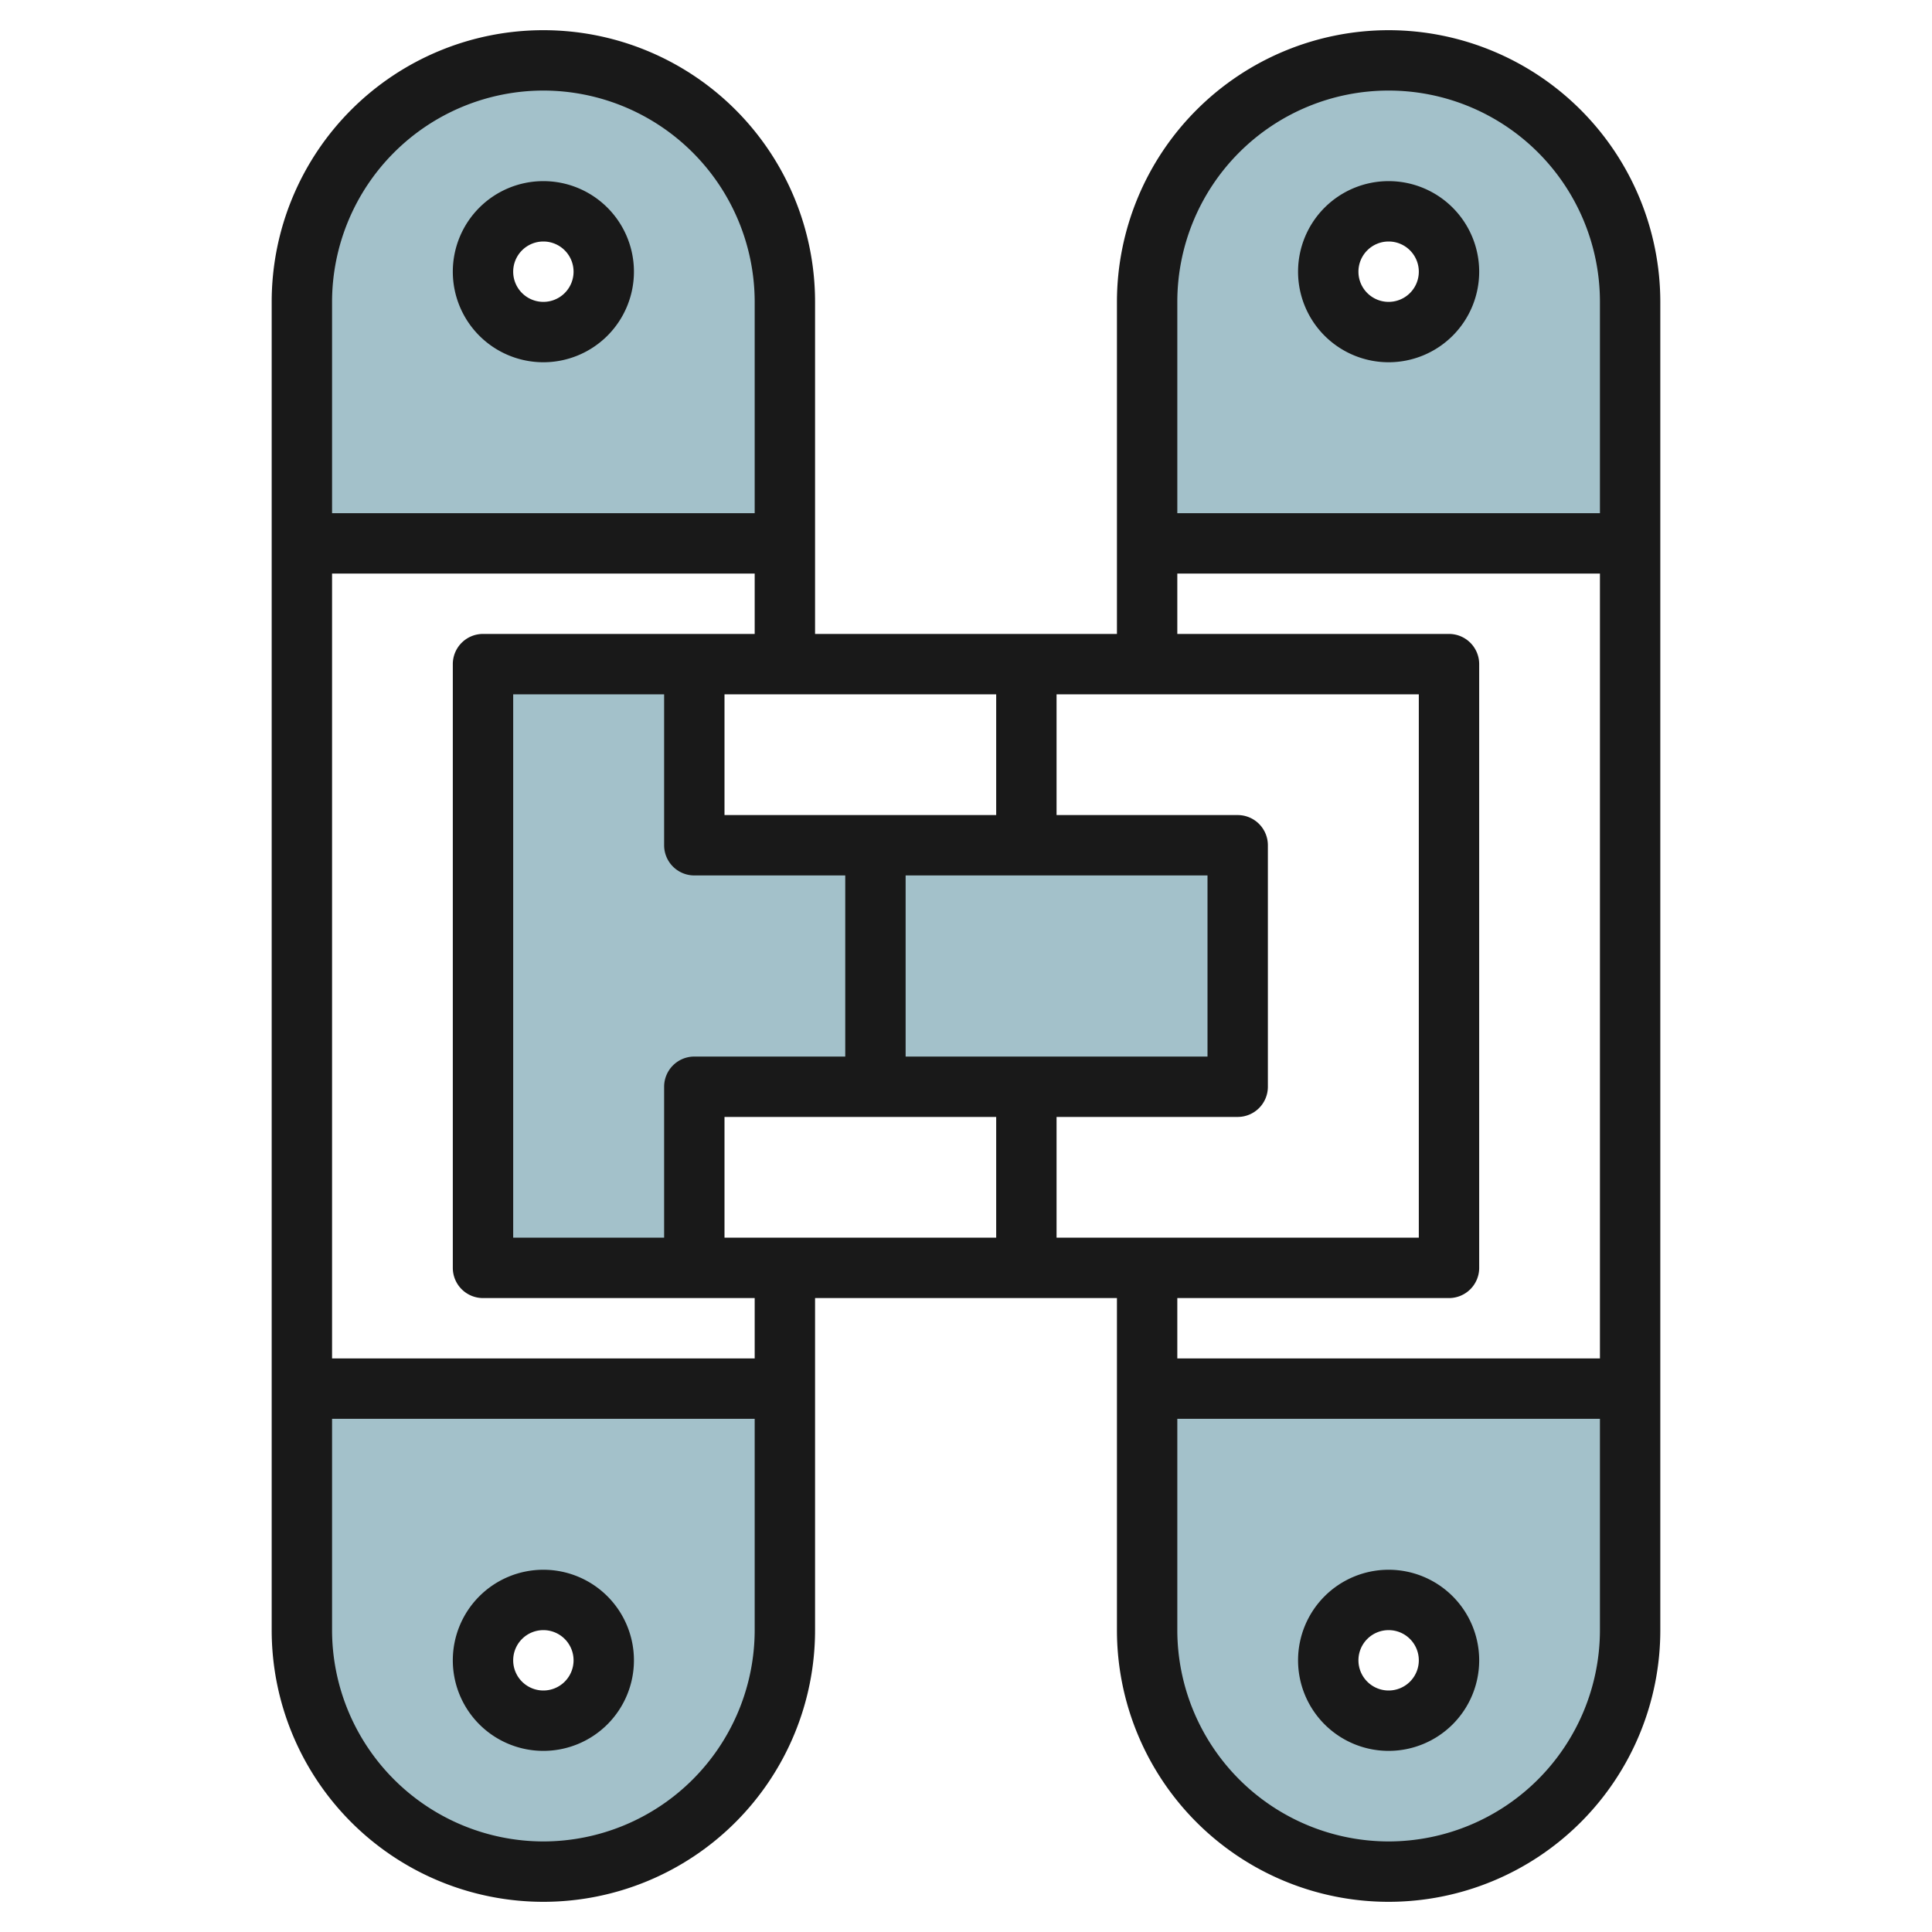 <svg height="512" viewBox="0 0 64 64" width="512" xmlns="http://www.w3.org/2000/svg"><g id="Layer_27" data-name="Layer 27"><g fill="#a3c1ca"><path d="m41 36v-8h-18v-6h-7v20h7v-6z"/><path d="m46 2a8 8 0 0 0 -8 8v8h16v-8a8 8 0 0 0 -8-8zm0 9a2 2 0 1 1 2-2 2 2 0 0 1 -2 2z"/><path d="m10 54a8 8 0 0 0 16 0v-8h-16zm8-1a2 2 0 1 1 -2 2 2 2 0 0 1 2-2z"/><path d="m18 2a8 8 0 0 0 -8 8v8h16v-8a8 8 0 0 0 -8-8zm0 9a2 2 0 1 1 2-2 2 2 0 0 1 -2 2z"/><path d="m38 46v8a8 8 0 0 0 16 0v-8zm8 11a2 2 0 1 1 2-2 2 2 0 0 1 -2 2z"/></g><path d="m18 12a3 3 0 1 0 -3-3 3 3 0 0 0 3 3zm0-4a1 1 0 1 1 -1 1 1 1 0 0 1 1-1z" fill="#191919"/><path d="m18 52a3 3 0 1 0 3 3 3 3 0 0 0 -3-3zm0 4a1 1 0 1 1 1-1 1 1 0 0 1 -1 1z" fill="#191919"/><path d="m46 1a9.01 9.01 0 0 0 -9 9v11h-10v-11a9 9 0 0 0 -18 0v44a9 9 0 0 0 18 0v-11h10v11a9 9 0 0 0 18 0v-44a9.01 9.01 0 0 0 -9-9zm-16 34v-6h10v6zm-6-8v-4h9v4zm-1 2h5v6h-5a1 1 0 0 0 -1 1v5h-5v-18h5v5a1 1 0 0 0 1 1zm1 8h9v4h-9zm11 0h6a1 1 0 0 0 1-1v-8a1 1 0 0 0 -1-1h-6v-4h12v18h-12zm-17-34a7.008 7.008 0 0 1 7 7v7h-14v-7a7.008 7.008 0 0 1 7-7zm0 58a7.008 7.008 0 0 1 -7-7v-7h14v7a7.008 7.008 0 0 1 -7 7zm7-16h-14v-26h14v2h-9a1 1 0 0 0 -1 1v20a1 1 0 0 0 1 1h9zm23-2a1 1 0 0 0 1-1v-20a1 1 0 0 0 -1-1h-9v-2h14v26h-14v-2zm-2 18a7.008 7.008 0 0 1 -7-7v-7h14v7a7.008 7.008 0 0 1 -7 7zm7-44h-14v-7a7 7 0 0 1 14 0z" fill="#191919"/><path d="m46 6a3 3 0 1 0 3 3 3 3 0 0 0 -3-3zm0 4a1 1 0 1 1 1-1 1 1 0 0 1 -1 1z" fill="#191919"/><path d="m46 52a3 3 0 1 0 3 3 3 3 0 0 0 -3-3zm0 4a1 1 0 1 1 1-1 1 1 0 0 1 -1 1z" fill="#191919"/></g></svg>